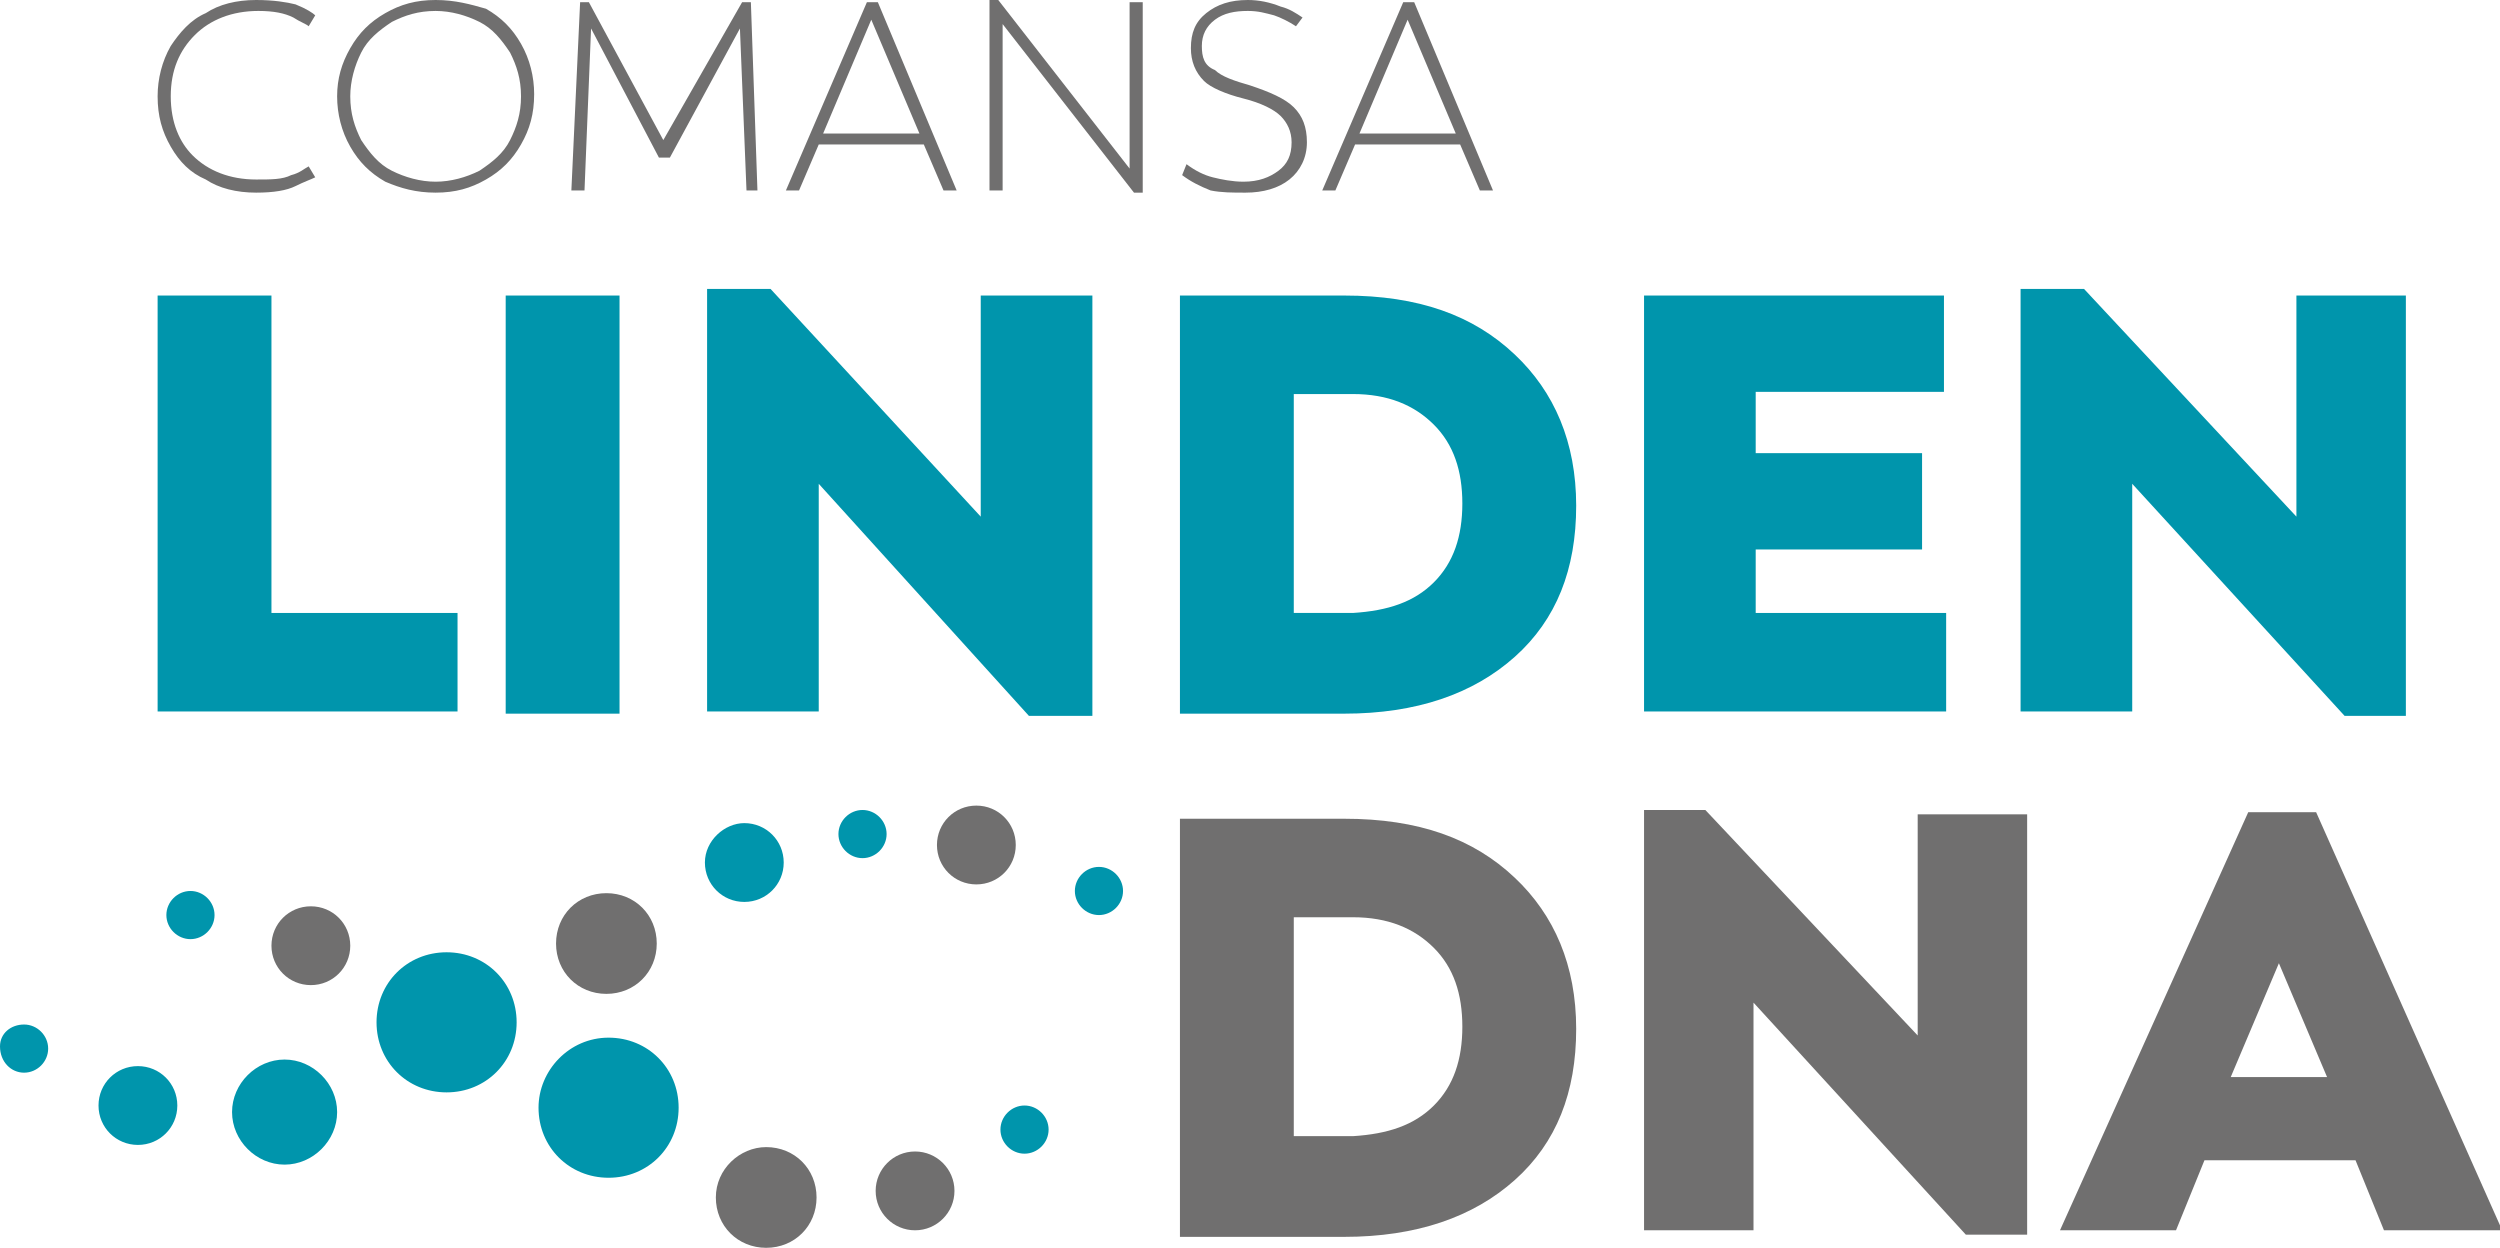 <?xml version="1.0" encoding="utf-8"?>
<!-- Generator: Adobe Illustrator 21.1.0, SVG Export Plug-In . SVG Version: 6.00 Build 0)  -->
<svg version="1.1" id="Capa_1" xmlns="http://www.w3.org/2000/svg" xmlns:xlink="http://www.w3.org/1999/xlink" x="0px" y="0px"
	 viewBox="0 0 114.2 57" style="enable-background:new 0 0 114.2 57;" xml:space="preserve">
<style type="text/css">
	.st0{fill:#0095AC;}
	.st1{fill:#706F6F;}
</style>
<g>
	<g>
		<polygon class="st0" points="12.4,28 12.4,13.5 7.2,13.5 7.2,32.5 20.9,32.5 20.9,28 		"/>
	</g>
	<g>
		<rect x="23.1" y="13.5" class="st0" width="5.2" height="19.1"/>
	</g>
	<g>
		<polygon class="st0" points="44.8,13.5 44.8,23.6 35.2,13.2 32.3,13.2 32.3,32.5 37.4,32.5 37.4,22.1 47,32.7 49.9,32.7 
			49.9,13.5 		"/>
	</g>
	<g>
		<polygon class="st0" points="80.2,28 80.2,25.1 87.8,25.1 87.8,20.7 80.2,20.7 80.2,17.9 88.8,17.9 88.8,13.5 75.1,13.5 
			75.1,32.5 88.9,32.5 88.9,28 		"/>
	</g>
	<g>
		<polygon class="st0" points="104.9,13.5 104.9,23.6 95.2,13.2 92.3,13.2 92.3,32.5 97.4,32.5 97.4,22.1 107.1,32.7 109.9,32.7 
			109.9,13.5 		"/>
	</g>
	<g>
		<path class="st1" d="M11.7,8.8c0.8,0,1.4-0.1,1.8-0.3c0.4-0.2,0.7-0.3,0.9-0.4l-0.3-0.5c-0.2,0.1-0.4,0.3-0.8,0.4
			c-0.4,0.2-0.9,0.2-1.6,0.2c-1.2,0-2.2-0.4-2.9-1.1c-0.6-0.6-1-1.5-1-2.7s0.4-2.1,1.1-2.8c0.7-0.7,1.7-1.1,2.9-1.1
			c0.7,0,1.2,0.1,1.6,0.3C13.7,1,14,1.1,14.1,1.2l0.3-0.5c-0.1-0.1-0.4-0.3-0.9-0.5c-0.4-0.1-1-0.2-1.8-0.2C10.8,0,10,0.2,9.4,0.6
			C8.7,0.9,8.2,1.5,7.8,2.1C7.4,2.8,7.2,3.6,7.2,4.4c0,0.9,0.2,1.6,0.6,2.3s0.9,1.2,1.6,1.5C10,8.6,10.8,8.8,11.7,8.8z"/>
	</g>
	<g>
		<path class="st1" d="M19.9,8.8c0.9,0,1.6-0.2,2.3-0.6c0.7-0.4,1.2-0.9,1.6-1.6s0.6-1.4,0.6-2.3c0-0.8-0.2-1.6-0.6-2.3
			s-0.9-1.2-1.6-1.6C21.5,0.2,20.8,0,19.9,0s-1.6,0.2-2.3,0.6C16.9,1,16.4,1.5,16,2.2s-0.6,1.4-0.6,2.2S15.6,6,16,6.7
			c0.4,0.7,0.9,1.2,1.6,1.6C18.3,8.6,19,8.8,19.9,8.8z M19.9,8.3c-0.7,0-1.4-0.2-2-0.5s-1-0.8-1.4-1.4c-0.3-0.6-0.5-1.2-0.5-2
			c0-0.7,0.2-1.4,0.5-2s0.8-1,1.4-1.4c0.6-0.3,1.2-0.5,2-0.5c0.7,0,1.4,0.2,2,0.5s1,0.8,1.4,1.4c0.3,0.6,0.5,1.2,0.5,2
			s-0.2,1.4-0.5,2s-0.8,1-1.4,1.4C21.3,8.1,20.6,8.3,19.9,8.3z"/>
	</g>
	<g>
		<polygon class="st1" points="34.6,8.7 34.3,0.1 33.9,0.1 30.3,6.4 26.9,0.1 26.5,0.1 26.1,8.7 26.7,8.7 27,1.3 30.1,7.2 30.6,7.2 
			33.8,1.3 34.1,8.7 		"/>
	</g>
	<g>
		<path class="st1" d="M43.1,8.7h0.6l-3.6-8.6h-0.5l-3.7,8.6h0.6l0.9-2.1h4.8L43.1,8.7z M39.8,0.9L42,6.1h-4.4L39.8,0.9z"/>
	</g>
	<g>
		<polygon class="st1" points="51.6,0.1 51.6,7.7 45.6,0 45.2,0 45.2,8.7 45.8,8.7 45.8,1.1 51.8,8.8 52.2,8.8 52.2,0.1 		"/>
	</g>
	<g>
		<path class="st1" d="M56.9,8.8c0.8,0,1.5-0.2,2-0.6c0.5-0.4,0.8-1,0.8-1.7s-0.2-1.2-0.6-1.6c-0.4-0.4-1.1-0.7-2-1
			c-0.7-0.2-1.3-0.4-1.6-0.7C55,3,54.9,2.6,54.9,2.1s0.2-0.9,0.6-1.2c0.4-0.3,0.9-0.4,1.5-0.4c0.5,0,0.8,0.1,1.2,0.2
			c0.3,0.1,0.7,0.3,1,0.5l0.3-0.4c-0.3-0.2-0.6-0.4-1-0.5C58,0.1,57.5,0,57,0c-0.8,0-1.4,0.2-1.9,0.6s-0.7,0.9-0.7,1.6
			c0,0.6,0.2,1.1,0.6,1.5c0.3,0.3,1,0.6,1.8,0.8s1.4,0.5,1.7,0.8S59,6,59,6.5c0,0.6-0.2,1-0.6,1.3c-0.4,0.3-0.9,0.5-1.6,0.5
			c-0.5,0-1-0.1-1.4-0.2C55,8,54.6,7.8,54.2,7.5L54,8c0.4,0.3,0.8,0.5,1.3,0.7C55.8,8.8,56.3,8.8,56.9,8.8z"/>
	</g>
	<g>
		<path class="st1" d="M67.6,8.7h0.6l-3.6-8.6h-0.5l-3.7,8.6H61l0.9-2.1h4.8L67.6,8.7z M64.3,0.9l2.2,5.2h-4.4L64.3,0.9z"/>
	</g>
	<g>
		<path class="st0" d="M61.4,13.5h-7.5v19.1h7.5c3.3,0,5.9-0.9,7.8-2.6s2.8-4,2.8-6.9s-1-5.2-2.8-6.9C67.3,14.4,64.8,13.5,61.4,13.5
			z M61.8,28h-2.7V18h2.7c1.6,0,2.8,0.5,3.7,1.4s1.3,2.1,1.3,3.6s-0.4,2.7-1.3,3.6S63.4,27.9,61.8,28z"/>
	</g>
	<g>
		<g>
			<polygon class="st1" points="87.6,37.2 87.6,47.3 77.9,37 75.1,37 75.1,56.2 80.1,56.2 80.1,45.8 89.8,56.4 92.6,56.4 92.6,37.2 
							"/>
		</g>
	</g>
	<g>
		<path class="st1" d="M108.9,56.2h5.4l-8.5-19.1h-3.1l-8.6,19.1h5.3l1.3-3.2h6.9L108.9,56.2z M104.1,44l2.2,5.2h-4.4L104.1,44z"/>
	</g>
	<g>
		<path class="st1" d="M61.4,37.4h-7.5v19.1h7.5c3.3,0,5.9-0.9,7.8-2.6c1.9-1.7,2.8-4,2.8-6.9s-1-5.2-2.8-6.9
			C67.3,38.3,64.8,37.4,61.4,37.4z M61.8,51.9h-2.7v-10h2.7c1.6,0,2.8,0.5,3.7,1.4s1.3,2.1,1.3,3.6s-0.4,2.7-1.3,3.6
			C64.6,51.4,63.4,51.8,61.8,51.9z"/>
	</g>
	<g>
		<g>
			<path class="st1" d="M42.8,38.6c0,1,0.8,1.8,1.8,1.8s1.8-0.8,1.8-1.8s-0.8-1.8-1.8-1.8S42.8,37.6,42.8,38.6L42.8,38.6z"/>
		</g>
		<g>
			<path class="st1" d="M25.4,43.1c0,1.3,1,2.3,2.3,2.3s2.3-1,2.3-2.3s-1-2.3-2.3-2.3S25.4,41.8,25.4,43.1L25.4,43.1z"/>
		</g>
		<g>
			<path class="st1" d="M12.4,43.2c0,1,0.8,1.8,1.8,1.8s1.8-0.8,1.8-1.8s-0.8-1.8-1.8-1.8S12.4,42.2,12.4,43.2L12.4,43.2z"/>
		</g>
		<g>
			<path class="st1" d="M32.7,54.7c0,1.3,1,2.3,2.3,2.3s2.3-1,2.3-2.3s-1-2.3-2.3-2.3C33.8,52.4,32.7,53.4,32.7,54.7L32.7,54.7z"/>
		</g>
		<g>
			<circle class="st1" cx="41.8" cy="54.4" r="1.8"/>
		</g>
	</g>
	<g>
		<g>
			<g>
				<path class="st0" d="M0,47.8C0,48.5,0.5,49,1.1,49s1.1-0.5,1.1-1.1s-0.5-1.1-1.1-1.1S0,47.2,0,47.8L0,47.8z M49.1,40.7
					c0,0.6,0.5,1.1,1.1,1.1s1.1-0.5,1.1-1.1s-0.5-1.1-1.1-1.1C49.6,39.6,49.1,40.1,49.1,40.7L49.1,40.7z M38.3,38.1
					c0,0.6,0.5,1.1,1.1,1.1s1.1-0.5,1.1-1.1S40,37,39.4,37S38.3,37.5,38.3,38.1L38.3,38.1z M32.2,39.4c0,1,0.8,1.8,1.8,1.8
					s1.8-0.8,1.8-1.8S35,37.6,34,37.6C33.1,37.6,32.2,38.4,32.2,39.4L32.2,39.4z M17.2,46.7c0,1.8,1.4,3.2,3.2,3.2
					c1.8,0,3.2-1.4,3.2-3.2s-1.4-3.2-3.2-3.2S17.2,44.9,17.2,46.7L17.2,46.7z M10.6,50.8c0,1.3,1.1,2.4,2.4,2.4s2.4-1.1,2.4-2.4
					c0-1.3-1.1-2.4-2.4-2.4C11.7,48.4,10.6,49.5,10.6,50.8L10.6,50.8z M4.5,50.5c0,1,0.8,1.8,1.8,1.8s1.8-0.8,1.8-1.8
					s-0.8-1.8-1.8-1.8S4.5,49.5,4.5,50.5z"/>
			</g>
			<g>
				<path class="st0" d="M45.7,51.6c0,0.6,0.5,1.1,1.1,1.1s1.1-0.5,1.1-1.1s-0.5-1.1-1.1-1.1S45.7,51,45.7,51.6L45.7,51.6z
					 M7.6,41.8c0,0.6,0.5,1.1,1.1,1.1c0.6,0,1.1-0.5,1.1-1.1s-0.5-1.1-1.1-1.1C8.1,40.7,7.6,41.2,7.6,41.8L7.6,41.8z M24.6,50.6
					c0,1.8,1.4,3.2,3.2,3.2c1.8,0,3.2-1.4,3.2-3.2s-1.4-3.2-3.2-3.2C26,47.4,24.6,48.9,24.6,50.6L24.6,50.6z"/>
			</g>
		</g>
	</g>
</g>
</svg>
